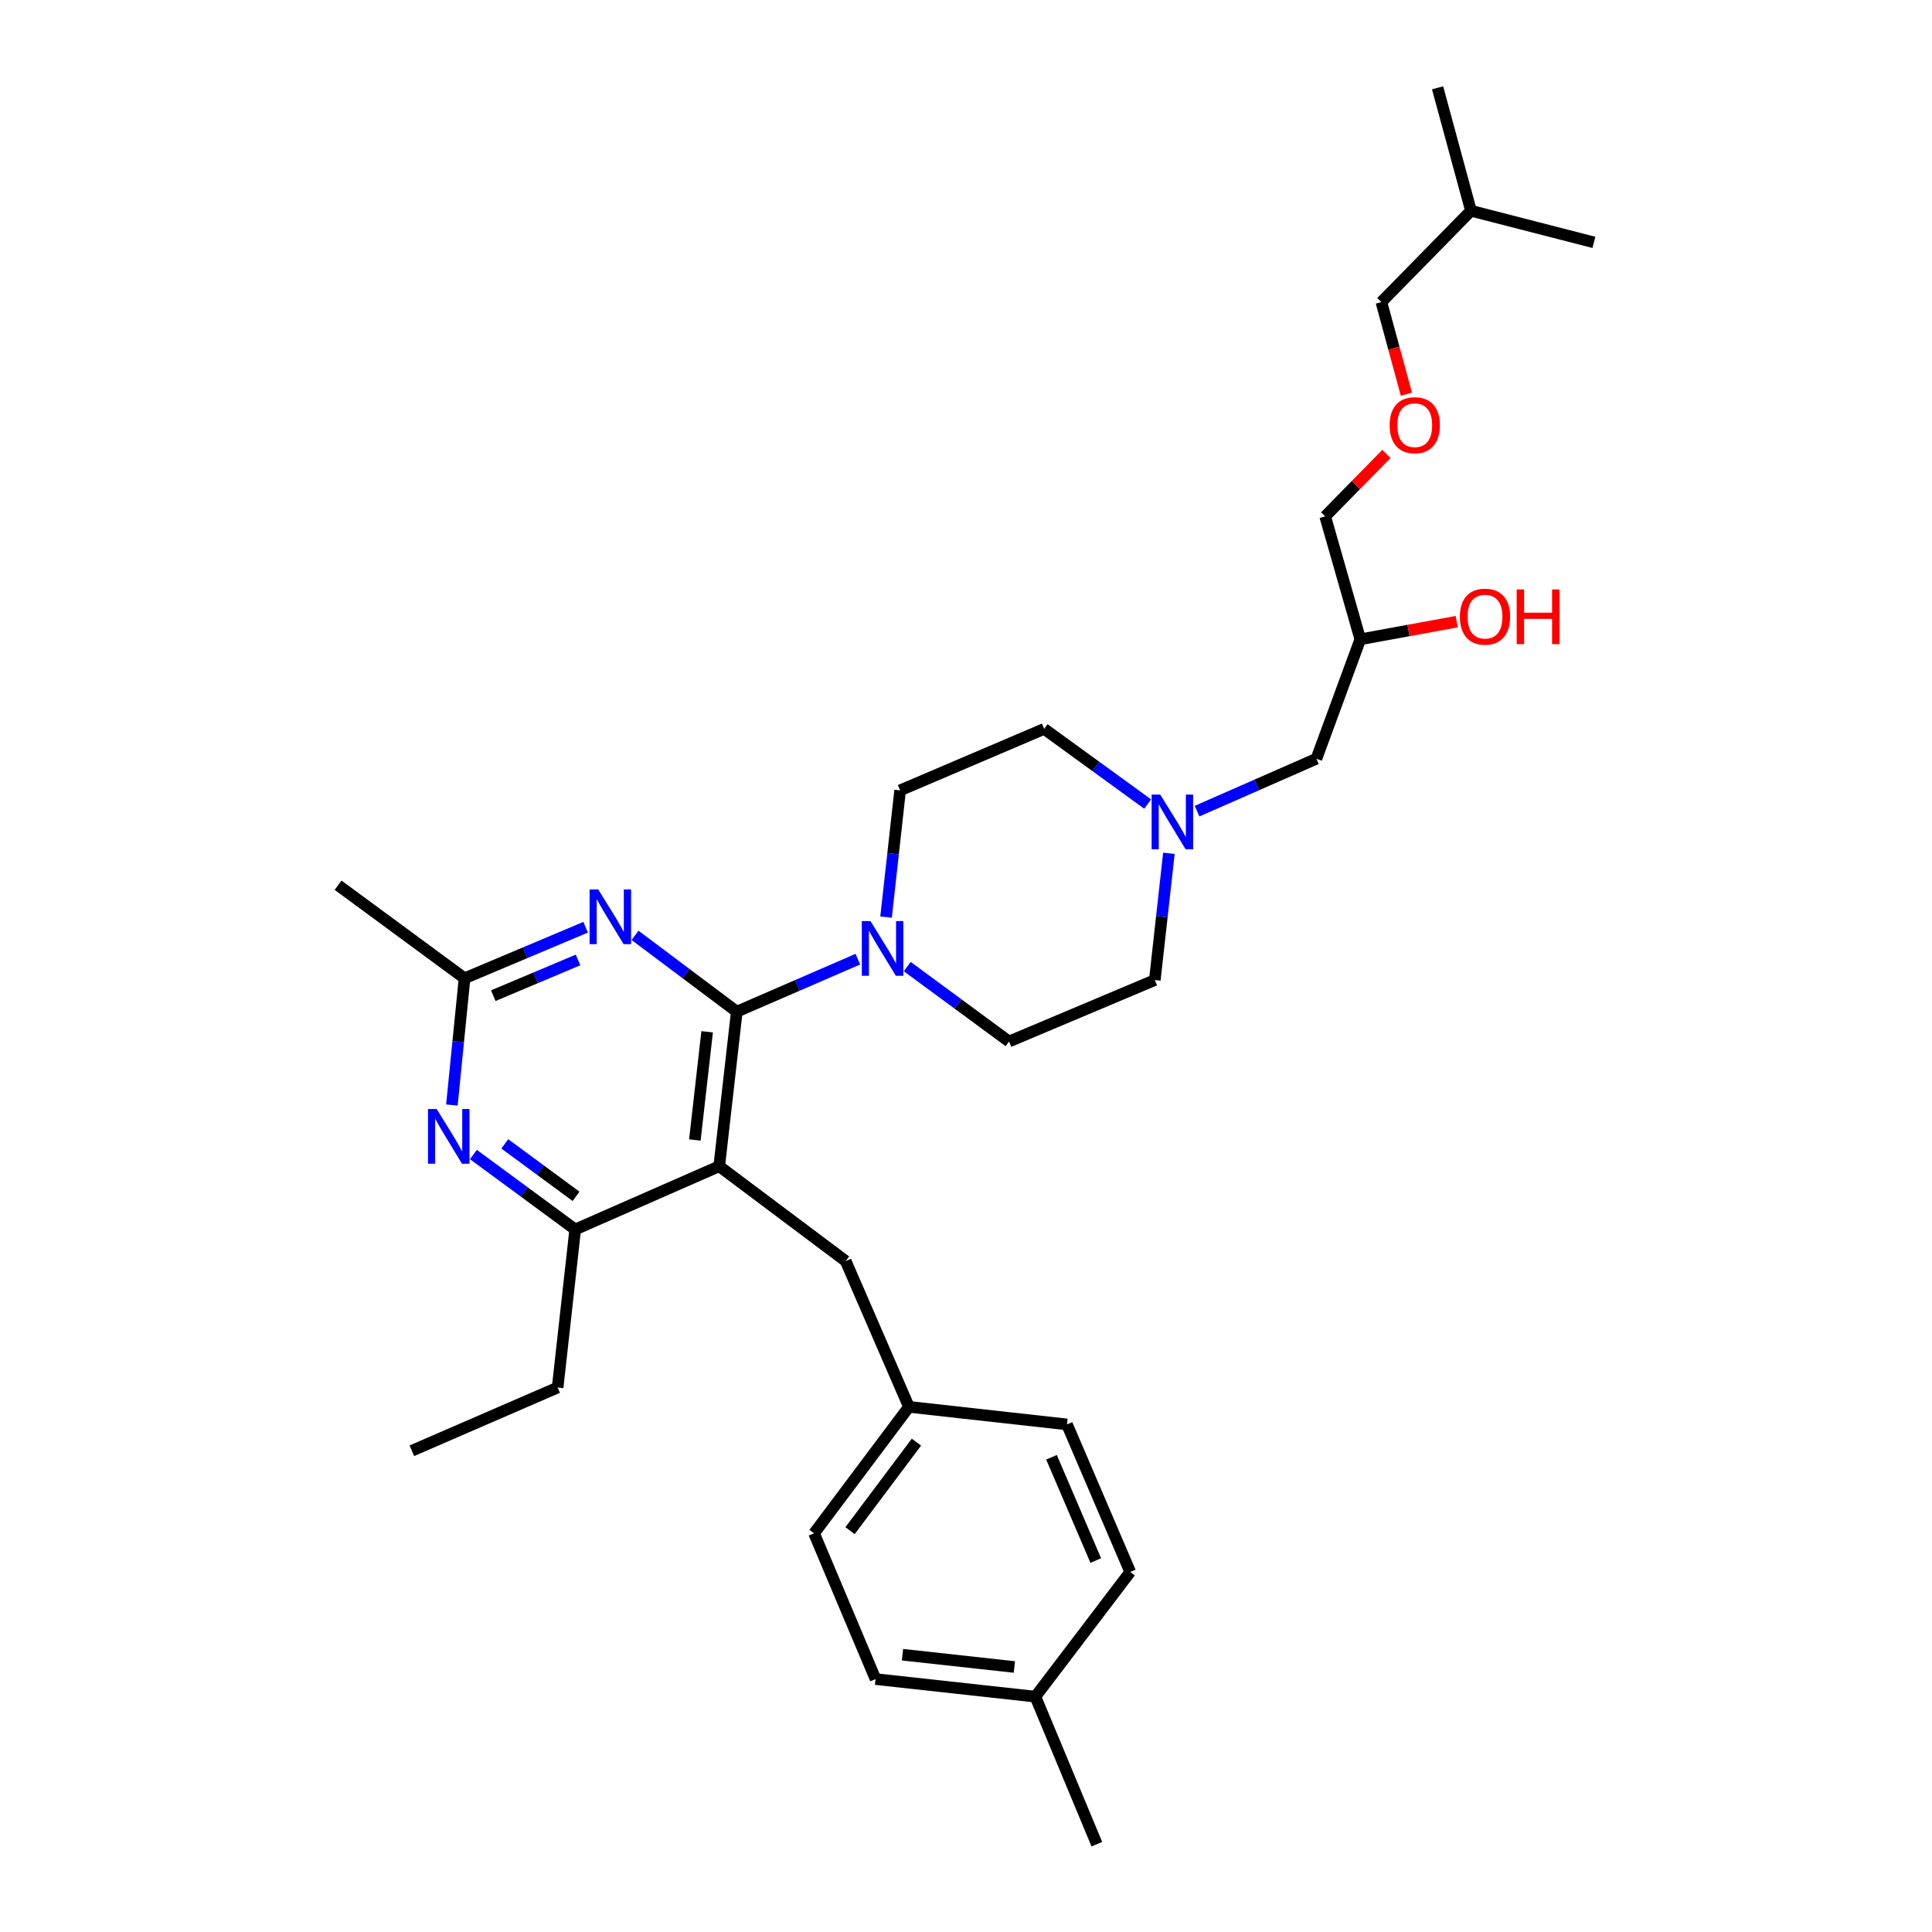 <?xml version='1.0' encoding='iso-8859-1'?>
<svg version='1.1' baseProfile='full'
              xmlns='http://www.w3.org/2000/svg'
                      xmlns:rdkit='http://www.rdkit.org/xml'
                      xmlns:xlink='http://www.w3.org/1999/xlink'
                  xml:space='preserve'
width='1000px' height='1000px' viewBox='0 0 1000 1000'>
<!-- END OF HEADER -->
<rect style='opacity:1.0;fill:#FFFFFF;stroke:none' width='1000' height='1000' x='0' y='0'> </rect>
<path class='bond-0' d='M 619.596,419.843 L 650.479,406.284' style='fill:none;fill-rule:evenodd;stroke:#0000FF;stroke-width:6px;stroke-linecap:butt;stroke-linejoin:miter;stroke-opacity:1' />
<path class='bond-0' d='M 650.479,406.284 L 681.362,392.726' style='fill:none;fill-rule:evenodd;stroke:#000000;stroke-width:6px;stroke-linecap:butt;stroke-linejoin:miter;stroke-opacity:1' />
<path class='bond-1' d='M 594.031,416.166 L 567.243,396.72' style='fill:none;fill-rule:evenodd;stroke:#0000FF;stroke-width:6px;stroke-linecap:butt;stroke-linejoin:miter;stroke-opacity:1' />
<path class='bond-1' d='M 567.243,396.72 L 540.455,377.274' style='fill:none;fill-rule:evenodd;stroke:#000000;stroke-width:6px;stroke-linecap:butt;stroke-linejoin:miter;stroke-opacity:1' />
<path class='bond-2' d='M 605.019,441.67 L 601.375,474.473' style='fill:none;fill-rule:evenodd;stroke:#0000FF;stroke-width:6px;stroke-linecap:butt;stroke-linejoin:miter;stroke-opacity:1' />
<path class='bond-2' d='M 601.375,474.473 L 597.731,507.277' style='fill:none;fill-rule:evenodd;stroke:#000000;stroke-width:6px;stroke-linecap:butt;stroke-linejoin:miter;stroke-opacity:1' />
<path class='bond-3' d='M 681.362,392.726 L 704.091,330.909' style='fill:none;fill-rule:evenodd;stroke:#000000;stroke-width:6px;stroke-linecap:butt;stroke-linejoin:miter;stroke-opacity:1' />
<path class='bond-4' d='M 704.091,330.909 L 729.042,326.341' style='fill:none;fill-rule:evenodd;stroke:#000000;stroke-width:6px;stroke-linecap:butt;stroke-linejoin:miter;stroke-opacity:1' />
<path class='bond-4' d='M 729.042,326.341 L 753.994,321.772' style='fill:none;fill-rule:evenodd;stroke:#FF0000;stroke-width:6px;stroke-linecap:butt;stroke-linejoin:miter;stroke-opacity:1' />
<path class='bond-5' d='M 704.091,330.909 L 685.911,267.272' style='fill:none;fill-rule:evenodd;stroke:#000000;stroke-width:6px;stroke-linecap:butt;stroke-linejoin:miter;stroke-opacity:1' />
<path class='bond-6' d='M 540.455,377.274 L 465.907,409.092' style='fill:none;fill-rule:evenodd;stroke:#000000;stroke-width:6px;stroke-linecap:butt;stroke-linejoin:miter;stroke-opacity:1' />
<path class='bond-7' d='M 465.907,409.092 L 462.263,441.892' style='fill:none;fill-rule:evenodd;stroke:#000000;stroke-width:6px;stroke-linecap:butt;stroke-linejoin:miter;stroke-opacity:1' />
<path class='bond-7' d='M 462.263,441.892 L 458.619,474.692' style='fill:none;fill-rule:evenodd;stroke:#0000FF;stroke-width:6px;stroke-linecap:butt;stroke-linejoin:miter;stroke-opacity:1' />
<path class='bond-8' d='M 469.589,500.31 L 495.932,519.699' style='fill:none;fill-rule:evenodd;stroke:#0000FF;stroke-width:6px;stroke-linecap:butt;stroke-linejoin:miter;stroke-opacity:1' />
<path class='bond-8' d='M 495.932,519.699 L 522.276,539.088' style='fill:none;fill-rule:evenodd;stroke:#000000;stroke-width:6px;stroke-linecap:butt;stroke-linejoin:miter;stroke-opacity:1' />
<path class='bond-9' d='M 444.021,496.46 L 412.691,510.048' style='fill:none;fill-rule:evenodd;stroke:#0000FF;stroke-width:6px;stroke-linecap:butt;stroke-linejoin:miter;stroke-opacity:1' />
<path class='bond-9' d='M 412.691,510.048 L 381.361,523.635' style='fill:none;fill-rule:evenodd;stroke:#000000;stroke-width:6px;stroke-linecap:butt;stroke-linejoin:miter;stroke-opacity:1' />
<path class='bond-10' d='M 522.276,539.088 L 597.731,507.277' style='fill:none;fill-rule:evenodd;stroke:#000000;stroke-width:6px;stroke-linecap:butt;stroke-linejoin:miter;stroke-opacity:1' />
<path class='bond-11' d='M 685.911,267.272 L 701.765,251.107' style='fill:none;fill-rule:evenodd;stroke:#000000;stroke-width:6px;stroke-linecap:butt;stroke-linejoin:miter;stroke-opacity:1' />
<path class='bond-11' d='M 701.765,251.107 L 717.62,234.943' style='fill:none;fill-rule:evenodd;stroke:#FF0000;stroke-width:6px;stroke-linecap:butt;stroke-linejoin:miter;stroke-opacity:1' />
<path class='bond-12' d='M 727.941,204.032 L 721.471,180.198' style='fill:none;fill-rule:evenodd;stroke:#FF0000;stroke-width:6px;stroke-linecap:butt;stroke-linejoin:miter;stroke-opacity:1' />
<path class='bond-12' d='M 721.471,180.198 L 715.002,156.363' style='fill:none;fill-rule:evenodd;stroke:#000000;stroke-width:6px;stroke-linecap:butt;stroke-linejoin:miter;stroke-opacity:1' />
<path class='bond-13' d='M 437.73,652.732 L 470.456,728.187' style='fill:none;fill-rule:evenodd;stroke:#000000;stroke-width:6px;stroke-linecap:butt;stroke-linejoin:miter;stroke-opacity:1' />
<path class='bond-14' d='M 437.73,652.732 L 372.271,603.64' style='fill:none;fill-rule:evenodd;stroke:#000000;stroke-width:6px;stroke-linecap:butt;stroke-linejoin:miter;stroke-opacity:1' />
<path class='bond-15' d='M 372.271,603.64 L 297.723,636.365' style='fill:none;fill-rule:evenodd;stroke:#000000;stroke-width:6px;stroke-linecap:butt;stroke-linejoin:miter;stroke-opacity:1' />
<path class='bond-16' d='M 372.271,603.64 L 381.361,523.635' style='fill:none;fill-rule:evenodd;stroke:#000000;stroke-width:6px;stroke-linecap:butt;stroke-linejoin:miter;stroke-opacity:1' />
<path class='bond-16' d='M 359.656,590.051 L 366.019,534.048' style='fill:none;fill-rule:evenodd;stroke:#000000;stroke-width:6px;stroke-linecap:butt;stroke-linejoin:miter;stroke-opacity:1' />
<path class='bond-17' d='M 245.044,597.583 L 271.383,616.974' style='fill:none;fill-rule:evenodd;stroke:#0000FF;stroke-width:6px;stroke-linecap:butt;stroke-linejoin:miter;stroke-opacity:1' />
<path class='bond-17' d='M 271.383,616.974 L 297.723,636.365' style='fill:none;fill-rule:evenodd;stroke:#000000;stroke-width:6px;stroke-linecap:butt;stroke-linejoin:miter;stroke-opacity:1' />
<path class='bond-17' d='M 261.286,592.07 L 279.724,605.644' style='fill:none;fill-rule:evenodd;stroke:#0000FF;stroke-width:6px;stroke-linecap:butt;stroke-linejoin:miter;stroke-opacity:1' />
<path class='bond-17' d='M 279.724,605.644 L 298.162,619.218' style='fill:none;fill-rule:evenodd;stroke:#000000;stroke-width:6px;stroke-linecap:butt;stroke-linejoin:miter;stroke-opacity:1' />
<path class='bond-18' d='M 233.894,571.964 L 237.174,539.163' style='fill:none;fill-rule:evenodd;stroke:#0000FF;stroke-width:6px;stroke-linecap:butt;stroke-linejoin:miter;stroke-opacity:1' />
<path class='bond-18' d='M 237.174,539.163 L 240.455,506.362' style='fill:none;fill-rule:evenodd;stroke:#000000;stroke-width:6px;stroke-linecap:butt;stroke-linejoin:miter;stroke-opacity:1' />
<path class='bond-19' d='M 297.723,636.365 L 288.633,718.183' style='fill:none;fill-rule:evenodd;stroke:#000000;stroke-width:6px;stroke-linecap:butt;stroke-linejoin:miter;stroke-opacity:1' />
<path class='bond-20' d='M 381.361,523.635 L 355.029,503.884' style='fill:none;fill-rule:evenodd;stroke:#000000;stroke-width:6px;stroke-linecap:butt;stroke-linejoin:miter;stroke-opacity:1' />
<path class='bond-20' d='M 355.029,503.884 L 328.696,484.133' style='fill:none;fill-rule:evenodd;stroke:#0000FF;stroke-width:6px;stroke-linecap:butt;stroke-linejoin:miter;stroke-opacity:1' />
<path class='bond-21' d='M 303.123,479.936 L 271.789,493.149' style='fill:none;fill-rule:evenodd;stroke:#0000FF;stroke-width:6px;stroke-linecap:butt;stroke-linejoin:miter;stroke-opacity:1' />
<path class='bond-21' d='M 271.789,493.149 L 240.455,506.362' style='fill:none;fill-rule:evenodd;stroke:#000000;stroke-width:6px;stroke-linecap:butt;stroke-linejoin:miter;stroke-opacity:1' />
<path class='bond-21' d='M 299.19,496.863 L 277.256,506.112' style='fill:none;fill-rule:evenodd;stroke:#0000FF;stroke-width:6px;stroke-linecap:butt;stroke-linejoin:miter;stroke-opacity:1' />
<path class='bond-21' d='M 277.256,506.112 L 255.322,515.362' style='fill:none;fill-rule:evenodd;stroke:#000000;stroke-width:6px;stroke-linecap:butt;stroke-linejoin:miter;stroke-opacity:1' />
<path class='bond-22' d='M 240.455,506.362 L 174.996,458.185' style='fill:none;fill-rule:evenodd;stroke:#000000;stroke-width:6px;stroke-linecap:butt;stroke-linejoin:miter;stroke-opacity:1' />
<path class='bond-23' d='M 470.456,728.187 L 552.273,737.277' style='fill:none;fill-rule:evenodd;stroke:#000000;stroke-width:6px;stroke-linecap:butt;stroke-linejoin:miter;stroke-opacity:1' />
<path class='bond-24' d='M 470.456,728.187 L 421.364,793.638' style='fill:none;fill-rule:evenodd;stroke:#000000;stroke-width:6px;stroke-linecap:butt;stroke-linejoin:miter;stroke-opacity:1' />
<path class='bond-24' d='M 474.346,746.447 L 439.982,792.262' style='fill:none;fill-rule:evenodd;stroke:#000000;stroke-width:6px;stroke-linecap:butt;stroke-linejoin:miter;stroke-opacity:1' />
<path class='bond-25' d='M 535.907,878.183 L 453.182,869.093' style='fill:none;fill-rule:evenodd;stroke:#000000;stroke-width:6px;stroke-linecap:butt;stroke-linejoin:miter;stroke-opacity:1' />
<path class='bond-25' d='M 525.035,862.835 L 467.128,856.472' style='fill:none;fill-rule:evenodd;stroke:#000000;stroke-width:6px;stroke-linecap:butt;stroke-linejoin:miter;stroke-opacity:1' />
<path class='bond-26' d='M 535.907,878.183 L 567.725,954.545' style='fill:none;fill-rule:evenodd;stroke:#000000;stroke-width:6px;stroke-linecap:butt;stroke-linejoin:miter;stroke-opacity:1' />
<path class='bond-27' d='M 535.907,878.183 L 584.999,813.639' style='fill:none;fill-rule:evenodd;stroke:#000000;stroke-width:6px;stroke-linecap:butt;stroke-linejoin:miter;stroke-opacity:1' />
<path class='bond-28' d='M 288.633,718.183 L 213.177,750.908' style='fill:none;fill-rule:evenodd;stroke:#000000;stroke-width:6px;stroke-linecap:butt;stroke-linejoin:miter;stroke-opacity:1' />
<path class='bond-29' d='M 584.999,813.639 L 552.273,737.277' style='fill:none;fill-rule:evenodd;stroke:#000000;stroke-width:6px;stroke-linecap:butt;stroke-linejoin:miter;stroke-opacity:1' />
<path class='bond-29' d='M 567.159,807.727 L 544.251,754.273' style='fill:none;fill-rule:evenodd;stroke:#000000;stroke-width:6px;stroke-linecap:butt;stroke-linejoin:miter;stroke-opacity:1' />
<path class='bond-30' d='M 453.182,869.093 L 421.364,793.638' style='fill:none;fill-rule:evenodd;stroke:#000000;stroke-width:6px;stroke-linecap:butt;stroke-linejoin:miter;stroke-opacity:1' />
<path class='bond-31' d='M 715.002,156.363 L 761.366,109.084' style='fill:none;fill-rule:evenodd;stroke:#000000;stroke-width:6px;stroke-linecap:butt;stroke-linejoin:miter;stroke-opacity:1' />
<path class='bond-32' d='M 761.366,109.084 L 744.093,45.455' style='fill:none;fill-rule:evenodd;stroke:#000000;stroke-width:6px;stroke-linecap:butt;stroke-linejoin:miter;stroke-opacity:1' />
<path class='bond-33' d='M 761.366,109.084 L 825.004,125.451' style='fill:none;fill-rule:evenodd;stroke:#000000;stroke-width:6px;stroke-linecap:butt;stroke-linejoin:miter;stroke-opacity:1' />
<path  class='atom-0' d='M 600.561 411.291
L 609.841 426.291
Q 610.761 427.771, 612.241 430.451
Q 613.721 433.131, 613.801 433.291
L 613.801 411.291
L 617.561 411.291
L 617.561 439.611
L 613.681 439.611
L 603.721 423.211
Q 602.561 421.291, 601.321 419.091
Q 600.121 416.891, 599.761 416.211
L 599.761 439.611
L 596.081 439.611
L 596.081 411.291
L 600.561 411.291
' fill='#0000FF'/>
<path  class='atom-3' d='M 755.635 319.172
Q 755.635 312.372, 758.995 308.572
Q 762.355 304.772, 768.635 304.772
Q 774.915 304.772, 778.275 308.572
Q 781.635 312.372, 781.635 319.172
Q 781.635 326.052, 778.235 329.972
Q 774.835 333.852, 768.635 333.852
Q 762.395 333.852, 758.995 329.972
Q 755.635 326.092, 755.635 319.172
M 768.635 330.652
Q 772.955 330.652, 775.275 327.772
Q 777.635 324.852, 777.635 319.172
Q 777.635 313.612, 775.275 310.812
Q 772.955 307.972, 768.635 307.972
Q 764.315 307.972, 761.955 310.772
Q 759.635 313.572, 759.635 319.172
Q 759.635 324.892, 761.955 327.772
Q 764.315 330.652, 768.635 330.652
' fill='#FF0000'/>
<path  class='atom-3' d='M 785.035 305.092
L 788.875 305.092
L 788.875 317.132
L 803.355 317.132
L 803.355 305.092
L 807.195 305.092
L 807.195 333.412
L 803.355 333.412
L 803.355 320.332
L 788.875 320.332
L 788.875 333.412
L 785.035 333.412
L 785.035 305.092
' fill='#FF0000'/>
<path  class='atom-6' d='M 450.557 476.75
L 459.837 491.75
Q 460.757 493.23, 462.237 495.91
Q 463.717 498.59, 463.797 498.75
L 463.797 476.75
L 467.557 476.75
L 467.557 505.07
L 463.677 505.07
L 453.717 488.67
Q 452.557 486.75, 451.317 484.55
Q 450.117 482.35, 449.757 481.67
L 449.757 505.07
L 446.077 505.07
L 446.077 476.75
L 450.557 476.75
' fill='#0000FF'/>
<path  class='atom-10' d='M 719.275 220.081
Q 719.275 213.281, 722.635 209.481
Q 725.995 205.681, 732.275 205.681
Q 738.555 205.681, 741.915 209.481
Q 745.275 213.281, 745.275 220.081
Q 745.275 226.961, 741.875 230.881
Q 738.475 234.761, 732.275 234.761
Q 726.035 234.761, 722.635 230.881
Q 719.275 227.001, 719.275 220.081
M 732.275 231.561
Q 736.595 231.561, 738.915 228.681
Q 741.275 225.761, 741.275 220.081
Q 741.275 214.521, 738.915 211.721
Q 736.595 208.881, 732.275 208.881
Q 727.955 208.881, 725.595 211.681
Q 723.275 214.481, 723.275 220.081
Q 723.275 225.801, 725.595 228.681
Q 727.955 231.561, 732.275 231.561
' fill='#FF0000'/>
<path  class='atom-13' d='M 226.012 574.02
L 235.292 589.02
Q 236.212 590.5, 237.692 593.18
Q 239.172 595.86, 239.252 596.02
L 239.252 574.02
L 243.012 574.02
L 243.012 602.34
L 239.132 602.34
L 229.172 585.94
Q 228.012 584.02, 226.772 581.82
Q 225.572 579.62, 225.212 578.94
L 225.212 602.34
L 221.532 602.34
L 221.532 574.02
L 226.012 574.02
' fill='#0000FF'/>
<path  class='atom-16' d='M 309.65 460.383
L 318.93 475.383
Q 319.85 476.863, 321.33 479.543
Q 322.81 482.223, 322.89 482.383
L 322.89 460.383
L 326.65 460.383
L 326.65 488.703
L 322.77 488.703
L 312.81 472.303
Q 311.65 470.383, 310.41 468.183
Q 309.21 465.983, 308.85 465.303
L 308.85 488.703
L 305.17 488.703
L 305.17 460.383
L 309.65 460.383
' fill='#0000FF'/>
</svg>
